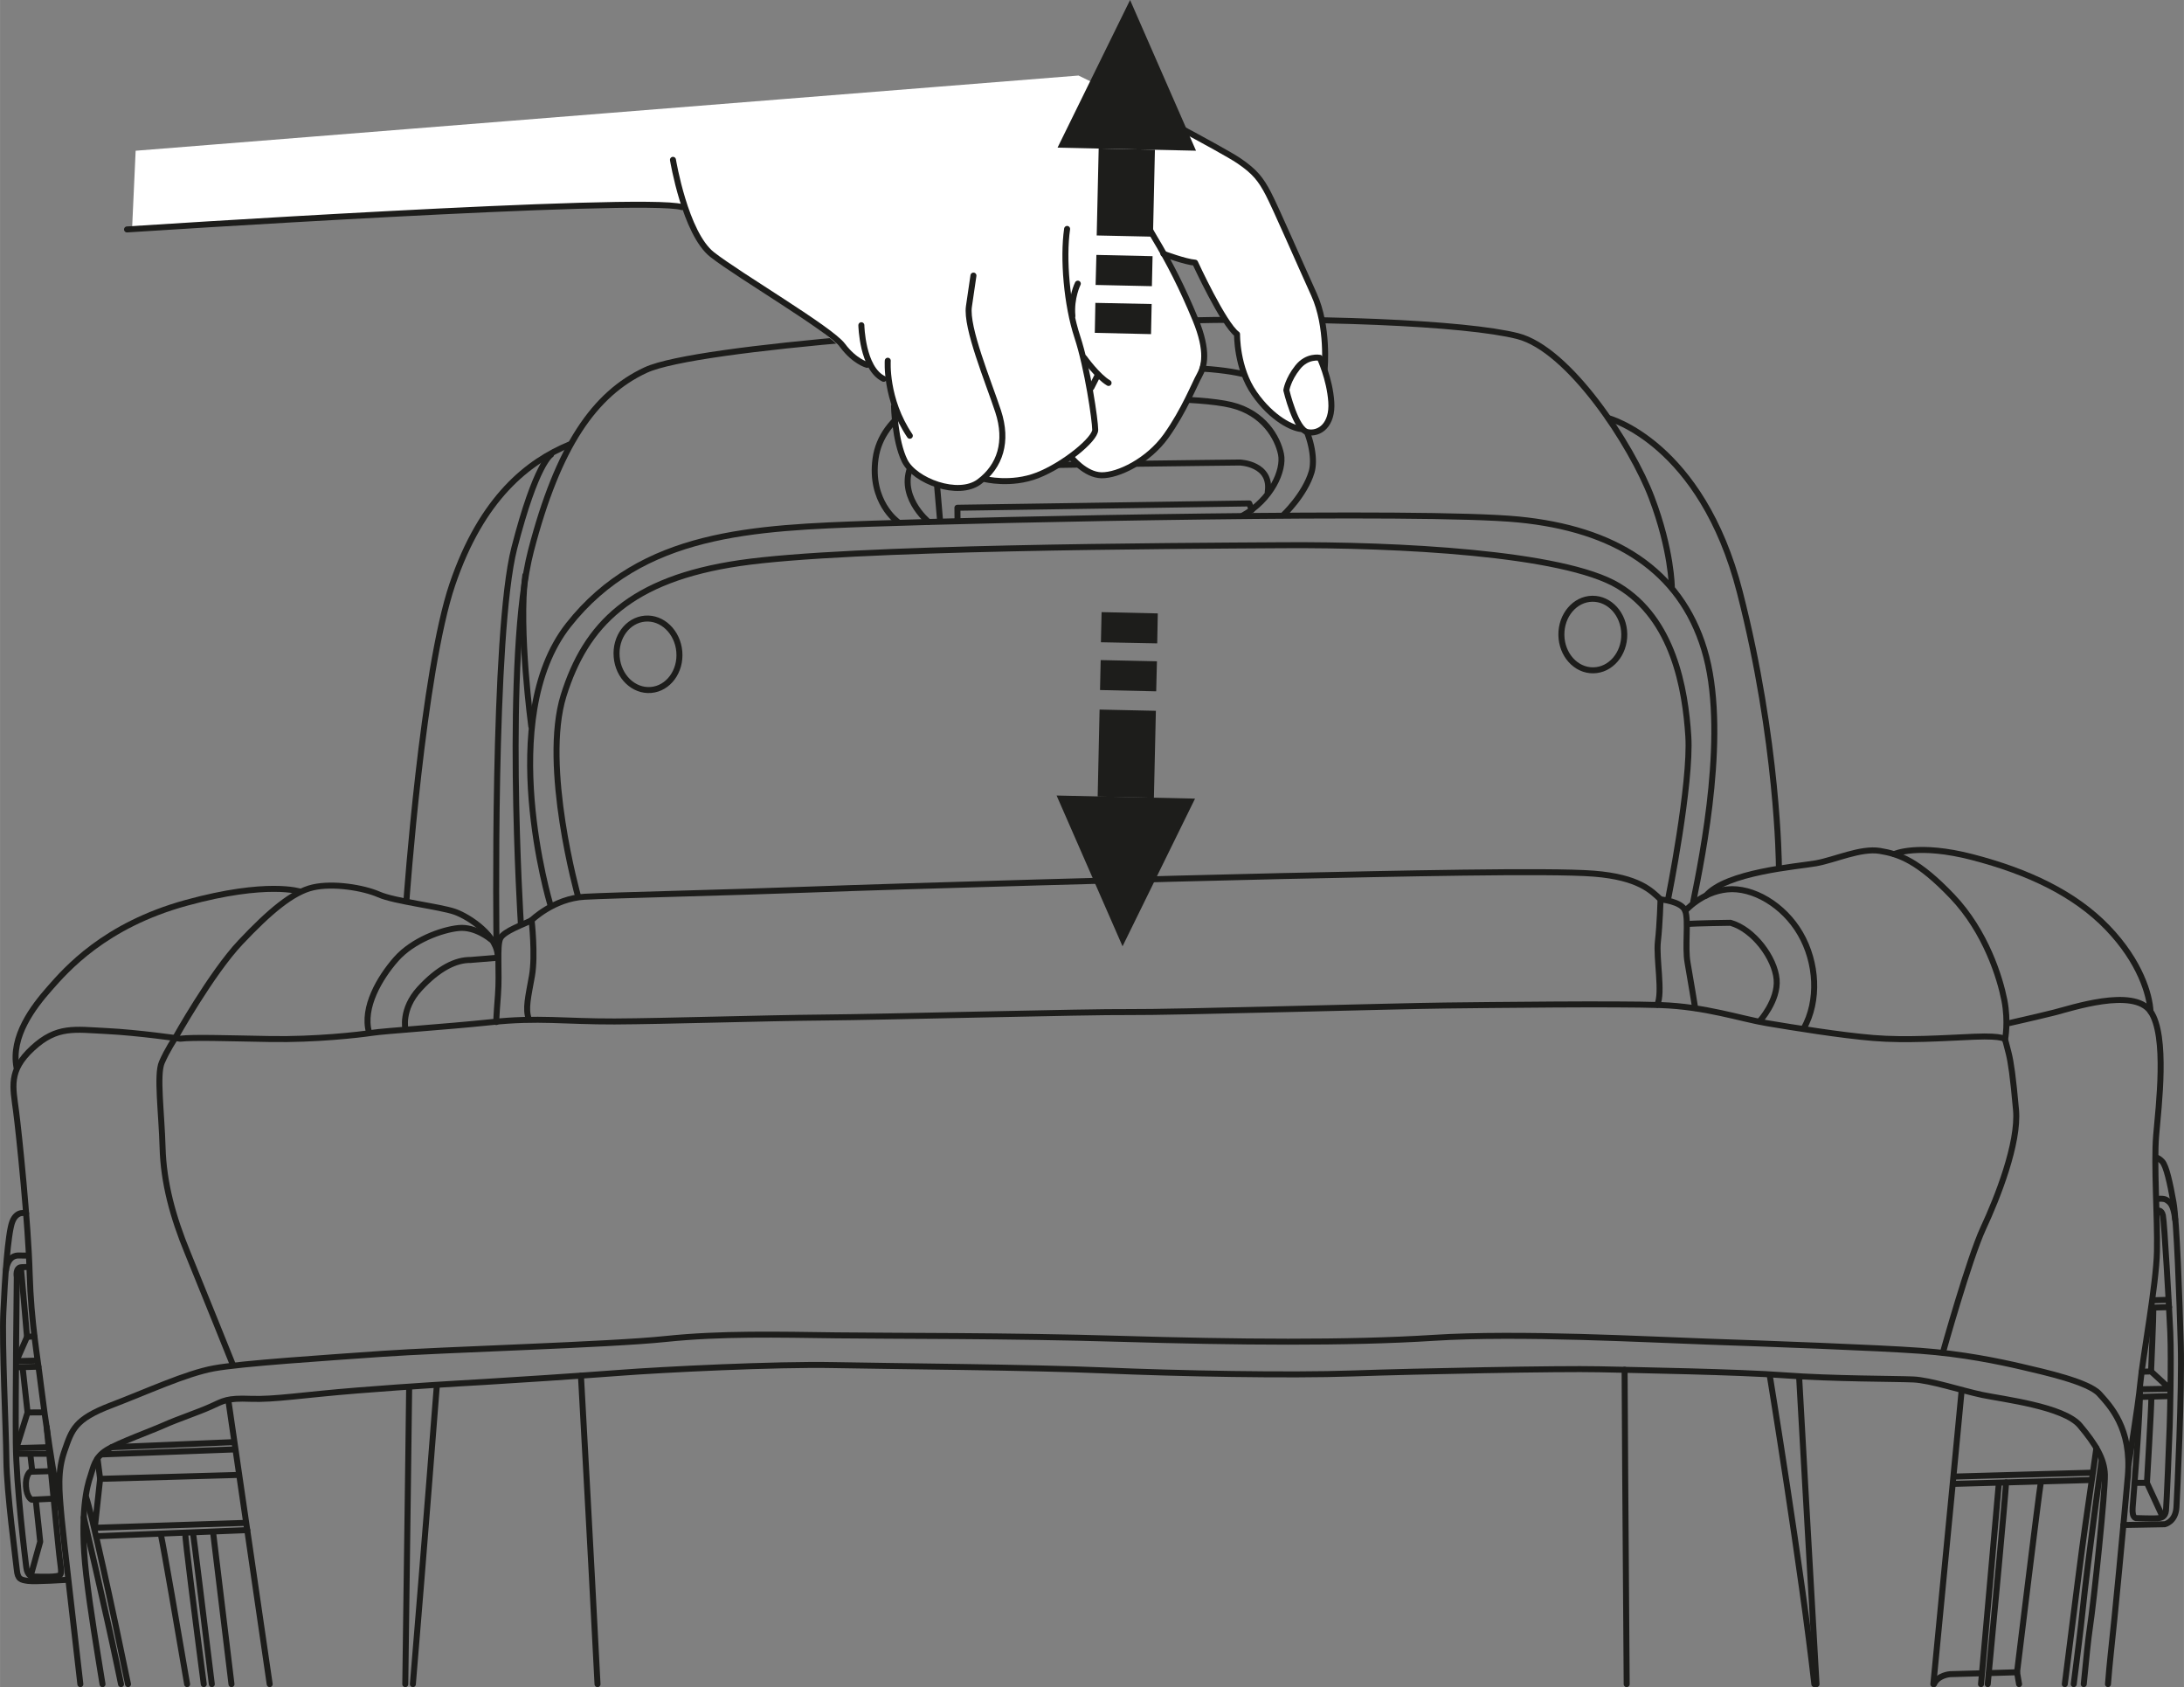 <?xml version="1.0" encoding="UTF-8"?>
<!DOCTYPE svg PUBLIC "-//W3C//DTD SVG 1.1//EN" "http://www.w3.org/Graphics/SVG/1.1/DTD/svg11.dtd">
<!-- Creator: CorelDRAW 2018 (64-Bit) -->
<svg xmlns="http://www.w3.org/2000/svg" xml:space="preserve" width="38.566mm" height="29.791mm" version="1.1" style="shape-rendering:geometricPrecision; text-rendering:geometricPrecision; image-rendering:optimizeQuality; fill-rule:evenodd; clip-rule:evenodd"
viewBox="0 0 1829.54 1413.3"
 xmlns:xlink="http://www.w3.org/1999/xlink">
 <rect x="0" y="0" width="1829.54" height="1413.3" fill="#808080" stroke="none"/>
 <defs>
  <style type="text/css">
   <![CDATA[
    .str0 {stroke:#1D1D1B;stroke-width:5.02;stroke-linecap:round;stroke-linejoin:round;stroke-miterlimit:10}
    .fil0 {fill:none;fill-rule:nonzero}
    .fil2 {fill:#1D1D1B;fill-rule:nonzero}
    .fil1 {fill:white;fill-rule:nonzero}
   ]]>
  </style>
 </defs>
 <g id="Слой_x0020_1">
  <path class="fil0 str0" d="M342.74 1161.83c0,0 -1.59,130.08 -3.25,248.96"/>
  <path class="fil0 str0" d="M486.65 1152.44c0,0 7.49,133.44 13.88,258.36"/>
  <path class="fil0 str0" d="M365.88 1161.18c0,0 -10.79,139 -20.03,249.61"/>
  <path class="fil0 str0" d="M1482.42 1151.47c0,0 26.73,163.56 37.47,259.32"/>
  <path class="fil0 str0" d="M1360.94 1147.43c0,0 0.74,141.76 1.74,263.36"/>
  <path class="fil0 str0" d="M1507.14 1153.3c0,0 9.03,161.62 14.59,257.49"/>
  <path class="fil0 str0" d="M107.21 1410.79c-13.17,-64.32 -31.06,-145.78 -35.15,-156.67"/>
  <path class="fil0 str0" d="M70.16 1271.04c0,0 18.96,81 27.85,123.63l3.36 16.12"/>
  <path class="fil0 str0" d="M191.26 1172.94c0,0 16.96,116.09 34.64,237.85"/>
  <path class="fil0 str0" d="M161.74 1284.6c0.63,3.61 8.28,65.71 15.68,126.19m-6.75 0c-7.67,-59.01 -15.38,-119.65 -15.56,-126.54"/>
  <line class="fil0 str0" x1="80.66" y1="1286.89" x2="207.13" y2= "1281.75" />
  <polyline class="fil0 str0" points="205.91,1275.68 79.4,1279.8 83.85,1238.81 199.66,1235.53 "/>
  <line class="fil0 str0" x1="83.85" y1="1238.81" x2="81.66" y2= "1221.87" />
  <line class="fil0 str0" x1="85.33" y1="1218.35" x2="196.53" y2= "1214.16" />
  <line class="fil0 str0" x1="93.49" y1="1212.33" x2="195.8" y2= "1208.04" />
  <line class="fil0 str0" x1="193.89" y1="1410.79" x2="178.62" y2= "1284.64" />
  <path class="fil0 str0" d="M1643.29 1164.89c0,0 -12.79,134.23 -23.7,245.9"/>
  <path class="fil0 str0" d="M1729.7 1410.79c7.28,-58.43 14.84,-117.06 17.08,-132.42 4.57,-31.11 9.37,-65.31 9.37,-65.31"/>
  <path class="fil0 str0" d="M1760.54 1223.5c0,0 -11.83,86.12 -15.85,125.08 -1.61,15.71 -4.46,38.42 -7.51,62.21"/>
  <polyline class="fil0 str0" points="1691.41,1410.79 1689.7,1400.83 1666.23,1401.52 "/>
  <line class="fil0 str0" x1="1636.16" y1="1243.04" x2="1751.48" y2= "1239.8" />
  <line class="fil0 str0" x1="1637.01" y1="1236.91" x2="1752.3" y2= "1233.65" />
  <path class="fil0 str0" d="M1680.54 1241.82c-1.07,16.77 -9.19,103.49 -15.4,168.98m-5.62 0c6.27,-70.26 14.68,-164.77 14.91,-168.29"/>
  <path class="fil0 str0" d="M1659.55 1401.69l-25.99 0.75c0,0 -10.23,0.74 -13.45,8.35"/>
  <path class="fil0 str0" d="M156.74 1410.79c-7.38,-43.23 -19.22,-112.05 -22.02,-125.44"/>
  <path class="fil0 str0" d="M1689.7 1400.84c0,0 18.17,-149.08 19.96,-159.34"/>
  <path class="fil0 str0" d="M67.29 1410.79c-5.35,-47.41 -13.92,-119.75 -15.67,-138.88 -2.22,-24.45 -3.65,-39.23 2.46,-56.73 6.14,-17.56 8.43,-26.29 38.76,-37.89 30.31,-11.55 63.06,-26.81 86.43,-31.06 23.35,-4.24 93.68,-8.79 141.6,-12.19 47.9,-3.43 190.2,-7.48 236.53,-12.38 46.36,-4.87 94.38,-3.7 143.39,-3.05 49.04,0.62 141.45,0.03 238.03,2.91 96.6,2.87 190.05,3.78 261.88,-0.82 71.91,-4.6 180.31,1.47 229.38,3.15 49.05,1.66 143.09,5.09 178.4,7.68 35.3,2.54 65.6,8.85 85.15,13.39 19.51,4.55 55.98,12.72 64.97,22.66 8.97,9.98 27.36,28.85 23.93,68.74 -3.5,39.94 -10.94,118.79 -14.57,151.57 -0.61,5.45 -1.31,13.36 -2.08,22.89"/>
  <path class="fil0 str0" d="M1745.58 1410.79c2,-21.01 3.81,-38.45 5.02,-46.4 3.72,-24.62 13.06,-115.78 12.69,-129.05 -0.4,-13.24 -7.56,-25.3 -20.95,-41.25 -13.43,-15.95 -64.6,-21.97 -81.77,-25.57 -17.12,-3.61 -43.56,-12.39 -57.89,-12.97 -14.31,-0.65 -68.03,-0.49 -107.29,-3.43 -39.21,-2.98 -123.04,-4.32 -155.73,-5.1 -32.67,-0.75 -152.78,1.64 -206.52,3.5 -53.74,1.91 -146.69,0.1 -208.37,-2.54 -61.67,-2.68 -177.45,-3.47 -226.14,-4.45 -48.73,-1 -143.54,3.73 -179.54,6.48 -36.01,2.71 -90.39,6.31 -113.49,7.65 -23.13,1.34 -60.14,3.43 -106.34,7.13 -46.19,3.7 -69.2,7.75 -89.32,6.99 -20.11,-0.82 -22.76,1.69 -33.17,6.38 -10.43,4.74 -28.3,10.71 -38.76,15.4 -10.38,4.73 -38.34,14.73 -48.72,21.1 -10.38,6.45 -11.14,14.98 -13.67,22.23 -2.49,7.2 -9.3,30.86 -3.44,82.12 3.51,30.23 9.08,63.14 13.67,91.8"/>
  <path class="fil0 str0" d="M1783.08 1226.62c0,0 7.85,-46.84 9.97,-68.7 2.09,-21.84 13.31,-81.72 13.86,-109.64 0.59,-27.95 -2.71,-72.43 -0.68,-97.01 2.03,-24.55 9.5,-83.65 -4.71,-104.02 -14.16,-20.37 -66.79,-2.51 -80.65,0.93 -13.86,3.5 -39.55,9.28 -39.55,9.28"/>
  <path class="fil0 str0" d="M1627.59 1133c0,0 21.94,-78.54 33.77,-104.09 11.9,-25.51 29.97,-71.3 27.48,-99.18 -2.51,-27.85 -4.22,-39.68 -6.14,-47.43 -1.89,-7.78 -3.05,-11.48 -3.05,-11.48 0,0 2.98,-14.73 -0.58,-33.04 -3.6,-18.24 -15.27,-57.1 -43.66,-86.89 -28.44,-29.84 -44.58,-35.49 -60.67,-38.11 -16.05,-2.61 -37.55,7.55 -53.48,10.39 -15.92,2.81 -75.01,7.23 -92.13,27.13"/>
  <path class="fil0 str0" d="M1586.77 715.49c0,0 19.78,-9.4 65.74,2.58 45.95,11.96 85.3,30.27 113,59.08 27.71,28.81 35.3,56.52 36.01,70.1"/>
  <path class="fil0 str0" d="M1679.67 870.82c0,0 -0.42,-3.4 -25.56,-2.38 -25.22,1.07 -57.14,3.36 -84.77,1.07 -27.67,-2.28 -66.63,-8.65 -89.17,-12.41 -22.61,-3.82 -51.14,-13.86 -89.31,-15.17 -38.16,-1.3 -141.6,-0.05 -180.38,0.38 -38.81,0.4 -230.3,5.86 -264.69,5.49 -34.37,-0.35 -205.82,4.18 -256.54,4.58 -50.68,0.45 -132.3,3.1 -174.5,3.3 -42.19,0.13 -63.41,-3.66 -103.46,0.59 -40.06,4.18 -88.6,7.23 -99.81,8.95 -11.18,1.67 -47.16,5.79 -84.97,5.17 -37.77,-0.65 -64.37,-1.61 -75.58,-0.27 0,0 -35.18,-5.12 -61.77,-6.43 -26.58,-1.26 -41.34,-4.59 -61.91,14.37 -20.55,18.96 -16.4,32.49 -13.82,52.82 2.66,20.37 10.24,94.34 11.38,135.84 1.2,41.52 6.83,71.29 9.47,93.99 2.73,22.78 11.18,81.05 16.22,102.69"/>
  <path class="fil0 str0" d="M195.18 1143.56c0,0 -25.66,-63.93 -38.08,-94.21 -12.47,-30.29 -20.08,-58.69 -20.92,-87.9 -0.82,-29.28 -5.14,-61.15 -0.65,-71.48 4.47,-10.36 10.98,-20.07 10.98,-20.07 0,0 30.46,-54.62 54.91,-80.51 24.42,-25.89 43.73,-42.12 60.63,-45.99 16.9,-3.92 42.21,0.17 55.31,5.89 13.07,5.77 51.34,10.16 63.73,14.54 12.37,4.39 36.69,20.75 35.8,38.45"/>
  <path class="fil0 str0" d="M415.72 856.15c0,0 -0.1,-3.43 1.4,-22.54 1.51,-19.09 -1.17,-41.45 2.03,-47.66 3.23,-6.21 19.45,-11.5 26.16,-15.1 0,0 18.53,-18.21 44.35,-19.65 25.83,-1.39 117.02,-3.33 189.75,-6.07 72.79,-2.75 302.72,-9.29 395.25,-11.28 92.5,-1.96 223.15,-4.97 260.68,-1.99 37.52,3.03 48.05,14.34 55.73,21.57 0,0 17.76,1.51 20.7,9.63 2.96,8.08 -0.5,29.99 1.93,43.49 2.44,13.59 6.34,37.78 6.34,37.78"/>
  <path class="fil0 str0" d="M1411.77 763.05c0,0 13.69,-15.88 35.08,-18.01 21.37,-2.16 47.33,12.94 61.29,37.07 13.99,24.11 15.92,56.18 2.78,79.56"/>
  <path class="fil0 str0" d="M1473.99 855.56c0,0 15.84,-17.29 14.31,-35.13 -1.56,-17.82 -19.08,-41.84 -38.63,-47.43 0,0 -29.62,0.35 -36.25,1.07"/>
  <path class="fil0 str0" d="M1391.06 753.44c0,0 -0.58,20.75 -2.22,35.12 -1.62,14.33 4.28,42.73 -0.52,53.12"/>
  <path class="fil0 str0" d="M445.31 770.86c0,0 3.36,29.19 0.3,46.64 -3.08,17.42 -5.85,27.71 -2.56,36.32"/>
  <path class="fil0 str0" d="M339.66 862.37c0,0 -4.05,-16.74 11.77,-34.04 15.88,-17.29 30.46,-24.35 42.72,-24.18l22.75 -1.86"/>
  <path class="fil0 str0" d="M411.05 786.82c0,0 -12.58,-10.83 -26.84,-9.43 -14.24,1.41 -38.49,10.28 -52.35,25.99 -13.84,15.7 -28.48,40.64 -22.76,61.39"/>
  <path class="fil0 str0" d="M251.6 746.94c0,0 -27.33,-9.43 -95.71,9.39 -68.41,18.79 -100.53,55.95 -114.37,71.68 -13.84,15.68 -32.55,40.23 -27.71,66.15"/>
  <path class="fil0 str0" d="M21.88 1016.46c0,0 -7.75,-2.88 -11.57,6.93 -3.8,9.84 -6.28,48.67 -7.53,75.76 -1.27,27.13 2.23,95.97 2.53,123.53 0.25,27.58 7.97,84.03 8.72,92.15 0.75,8.13 3.33,8.62 9.49,9.47 6.11,0.78 32.65,-0.92 32.65,-0.92"/>
  <path class="fil0 str0" d="M39.07 1195.34c0,0 8.67,89.96 10.49,106.59 1.86,16.64 3.26,17.62 -2.87,18.48 -6.08,0.83 -19.38,0.19 -19.38,0.19 0,0 -4.45,-0.19 -5.32,-7.68 -0.89,-7.45 -8.37,-66.81 -8.77,-104.57 -0.38,-37.77 0.82,-138.55 0.82,-138.55 0,0 -1.58,-8.14 4.18,-8.3l5.79 -0.2"/>
  <path class="fil0 str0" d="M5.01 1064.23c0,0 0.68,-11.94 9.84,-12.52l8.89 0.1"/>
  <path class="fil0 str0" d="M31.01 1139.74l-17.33 0.48 8.92 -20.3c0,0 -4.05,-47.53 -5,-56.73"/>
  <line class="fil0 str0" x1="13.8" y1="1145.36" x2="32.14" y2= "1144.85" />
  <polyline class="fil0 str0" points="39.54,1212.35 13.71,1213.07 23.07,1183.21 18.95,1145.86 "/>
  <line class="fil0 str0" x1="13.83" y1="1217.86" x2="39.69" y2= "1217.79" />
  <line class="fil0 str0" x1="23.05" y1="1183.21" x2="37.01" y2= "1183.12" />
  <line class="fil0 str0" x1="22.6" y1="1119.93" x2="28.71" y2= "1119.37" />
  <path class="fil0 str0" d="M44.86 1255.41l-18.38 0.89c0,0 -4.15,-1.92 -4.73,-11.11 -0.62,-9.19 3.36,-12.33 3.36,-12.33l17.04 -0.48"/>
  <path class="fil0 str0" d="M26.95 1232.08c-0.62,-5.56 -1.17,-10.33 -1.54,-13.56"/>
  <path class="fil0 str0" d="M25.9 1319.29l7.75 -27.81c0,0 -1.71,-17.05 -3.77,-35.3"/>
  <path class="fil0 str0" d="M1778.76 1277.48l34.67 -0.65c0,0 9.12,-1.99 9.81,-14.27 0.69,-12.23 4.71,-97.77 3.6,-136.21 -1.07,-38.45 -3.26,-103.4 -6.11,-119.31 -2.84,-15.92 -5.99,-30.46 -9.49,-34.12 -3.5,-3.63 -5.56,-3.26 -5.56,-3.26"/>
  <path class="fil0 str0" d="M1806.68 1004.38c0,0 5.79,-0.85 8.2,0.79 2.46,1.66 5.89,3.23 7.3,16.47"/>
  <line class="fil0 str0" x1="1792.37" y1="1170.2" x2="1817.54" y2= "1169.48" />
  <path class="fil0 str0" d="M1806.98 1014.22c0,0 3.73,-1.48 4.91,3.95 1.17,5.42 5.22,76.1 6.18,97.87 0.52,12 0.44,31.03 0.17,47.68 -0.2,13.51 -0.48,25.41 -0.65,30.63 -0.37,11.58 -2.56,65.42 -3.12,70.88 -0.52,5.46 -3.85,6.59 -8.65,6.69 -4.75,0.17 -15.66,-0.21 -15.66,-0.21 0,0 -4.39,1.13 -3.63,-8.77 0.72,-9.87 6.81,-83.2 6.02,-99.18l25.17 -0.42 -15.73 -14.51 -7.82 0.25"/>
  <line class="fil0 str0" x1="1802.49" y1="1095.38" x2="1817.1" y2= "1094.96" />
  <line class="fil0 str0" x1="1803.35" y1="1089.2" x2="1816.25" y2= "1088.85" />
  <polyline class="fil0 str0" points="1811.55,1270.42 1798.51,1242.17 1788.95,1242.12 "/>
  <path class="fil0 str0" d="M1798.51 1242.18c0,0 3.67,-62.04 3.73,-71.23"/>
  <path class="fil0 str0" d="M1801.98 1148.82c0,0 2.06,-47.36 1.89,-52.8"/>
  <path class="fil0 str0" d="M460.83 757.23c0,0 -46.41,-155.16 15.26,-233.58 61.69,-78.41 155.76,-81.49 254.67,-84.98 98.91,-3.47 460.95,-11.35 541.33,-3.5 80.37,7.85 135.33,42.21 155.57,108.85 20.27,66.56 -1.24,171.81 -9.24,211.49"/>
  <path class="fil0 str0" d="M340.48 754.13c0,0 13.66,-191.68 38.44,-264.54 24.7,-72.82 63.65,-102.96 98.19,-117.25"/>
  <path class="fil0 str0" d="M436.33 774.03c0,0 -14.23,-225.5 8.47,-312.77 22.71,-87.31 53.15,-131.37 96.16,-151.29 43.08,-19.87 289.68,-36.7 425.16,-40.82 135.46,-4.15 261.96,1.41 305.21,12.39 43.21,11 95.54,91.17 112.25,135.24 16.77,44.15 16.92,75.04 16.92,75.04"/>
  <path class="fil0 str0" d="M445.04 608.42c0,0 -10.84,-80.42 -5,-126.47"/>
  <path class="fil0 str0" d="M415.89 788.32c0,0 -3.43,-257.65 14.91,-329.16 18.33,-71.44 30.78,-78.24 30.78,-78.24"/>
  <path class="fil0 str0" d="M751.78 436.89c0,0 -23.4,-16.69 -18.31,-52.9 5.07,-36.2 45.4,-59.14 100.03,-67.01 54.64,-7.93 168.7,-15.1 212.07,-2.51 43.35,12.59 58.86,61.69 53.17,80.9 -5.67,19.16 -23.75,36.18 -23.75,36.18"/>
  <path class="fil0 str0" d="M777.8 437.16c0,0 -27.95,-22.88 -13.17,-50.14 14.78,-27.26 61.12,-46.61 115.29,-50.42 54.16,-3.73 124.08,-3.97 151.46,2.64 27.4,6.63 38.94,27.61 41.72,41.19 2.78,13.62 -8.15,38.11 -32.24,51.55"/>
  <path class="fil0 str0" d="M787.44 435.51l-2.48 -29.07c0,0 -1.15,-13.72 27.2,-15.3 28.3,-1.59 226.58,-3.7 226.58,-3.7 0,0 26.89,0.95 23.23,24.82"/>
  <polyline class="fil0 str0" points="802.12,435.92 802.02,425.33 1046.53,421.73 1048.59,427.23 "/>
  <path class="fil0 str0" d="M484.18 750.63c0,0 -30.56,-108.75 -12.04,-168.07 18.58,-59.33 56,-97.47 147.59,-110.88 91.54,-13.44 362.29,-14.36 455.74,-14.96 93.48,-0.6 233.95,6.23 280.19,34.04 46.26,27.76 56.1,86.31 58.65,125.95 2.54,39.61 -16.8,135.84 -16.8,135.84"/>
  <path class="fil0 str0" d="M569.05 545.91c1.41,16.45 -9.22,30.86 -23.73,32.06 -14.48,1.22 -27.36,-11.15 -28.73,-27.65 -1.44,-16.5 9.18,-30.86 23.7,-32.1 14.51,-1.24 27.36,11.18 28.77,27.68z"/>
  <path class="fil0 str0" d="M1360.67 531.2c0.23,16.55 -11.38,30.14 -25.96,30.32 -14.55,0.19 -26.51,-13.05 -26.73,-29.6 -0.23,-16.54 11.37,-30.16 25.94,-30.36 14.53,-0.17 26.51,13.07 26.75,29.64z"/>
  <path class="fil0 str0" d="M1347.33 350.25c0,0 77.99,20.4 110.12,145.72 32.16,125.32 32.72,228.94 32.72,228.94"/>
  <path class="fil1" d="M674.24 265.92c0,0 34.12,27.61 38.21,32.3 4.12,4.6 16.9,6.63 19.41,11.33 2.5,4.72 13.78,9.91 13.9,13.91 0.1,3.95 7.75,48.2 7.88,53.75 0.17,5.56 25.04,42.96 60.41,30.04 0,0 11.73,-5.88 17.36,-4.44 5.59,1.4 37.29,-1.09 49.7,-11 12.4,-9.84 17.17,-9.99 20.5,-4.5 3.33,5.42 29.97,21.37 57.85,-4.05 27.85,-25.4 48.05,-68.88 48.18,-91.9 0,0 -7.1,-26.01 -13,-38.53 -5.93,-12.55 -16.77,-32.1 -16.77,-32.1 0,0 -3.42,-7.85 3.78,-5.65 7.23,2.16 19.45,4.97 19.45,4.97 0,0 17.56,41.88 35.18,59.92 0,0 3.09,37.49 18.69,56.08 15.63,18.61 41.39,30.63 50.76,25.57 9.39,-5.04 11.93,-28.15 6.71,-43.86 -5.24,-15.77 -0.34,-39.66 -8.94,-62.48 -8.59,-22.78 -34.41,-93.52 -56.45,-113.55 -21.99,-20 -143.6,-78.46 -143.6,-78.46l-789.84 63 -2.95 64.4c0,0 392.4,-23.11 448.12,-19.13 0,0 15.06,-0.42 17.74,10.63 2.71,11.01 16.02,31.28 33.77,41.12 17.74,9.81 61.45,39.51 63.93,42.63z"/>
  <path class="fil0 str0" d="M106.38 192.19c0,0 432.48,-28.25 464.77,-18.71"/>
  <path class="fil0 str0" d="M563.73 133.89c0,0 10.19,61.69 32.89,79.43 22.68,17.76 99.18,62.57 109.2,76.1 10.08,13.51 20.5,16.21 20.5,16.21"/>
  <path class="fil0 str0" d="M721.55 272.44c0,0 0.72,36.22 18.68,44.9"/>
  <path class="fil0 str0" d="M743.68 302.17c0,0 -2.29,32.16 18.48,62.86"/>
  <path class="fil0 str0" d="M748.93 340.25c0,0 0.58,28.93 8.92,45.8 8.37,16.89 44.89,30.59 62.44,17.54 17.56,-13.07 24.15,-33.72 15.85,-59.02 -8.34,-25.3 -27.06,-70.17 -24.48,-87.83 2.58,-17.66 3.8,-25.89 3.8,-25.89"/>
  <path class="fil0 str0" d="M824.83 401.27c0,0 22.03,5.62 44.38,-3.13 22.33,-8.8 48.35,-30.24 48.25,-38.09 -0.04,-7.82 -6.28,-51.44 -15.03,-77.99 -8.77,-26.58 -12.1,-65.53 -8.51,-90.29"/>
  <path class="fil0 str0" d="M902.88 237.61c0,0 -5.94,11.75 -4.54,26.97"/>
  <path class="fil0 str0" d="M908.25 299.75c0,0 10.98,15.43 20.4,21.05"/>
  <line class="fil0 str0" x1="919.34" y1="314.62" x2="914.23" y2= "324.69" />
  <path class="fil0 str0" d="M897.29 382.97c0,0 11.63,14.94 25.47,15.16 13.8,0.2 39,-11.77 54.17,-33 15.13,-21.26 23.78,-43.45 27.83,-50.68 4.07,-7.21 7.77,-19.93 -3.35,-46.84 -11.16,-26.86 -21.42,-47.03 -34.49,-68.8 -13.06,-21.74 -17.51,-41.05 -20.2,-55.28"/>
  <path class="fil0 str0" d="M974.55 212.57c0,0 18.24,6.85 26.58,7.46 0,0 23.76,51.61 35.16,59.92 0,0 -0.52,28.2 14.43,49.62 14.89,21.42 32.38,29.41 39.55,29.84"/>
  <path class="fil0 str0" d="M1077.57 326.88c0,0 7.78,33.05 17.72,35.11 9.92,2.03 21.31,-5.94 19.93,-25.42 -1.34,-19.39 -9.64,-36.85 -9.64,-36.85 0,0 -10.53,-2.17 -18.59,8.08 -8.15,10.26 -9.42,19.08 -9.42,19.08z"/>
  <path class="fil0 str0" d="M1109.67 308.74c0,0 3.33,-35.03 -8.95,-62.09 -12.3,-27.05 -32.1,-72.7 -38.21,-84.4 -6.12,-11.71 -11.14,-18.44 -24.85,-27.66 -13.65,-9.27 -85.77,-46.85 -115.27,-63.21"/>
  <polygon class="fil2" points="921.12,594.39 919.52,667.25 966.63,668.29 968.28,595.43 "/>
  <polygon class="fil2" points="922.04,552.94 921.49,578.04 968.55,579.1 969.17,553.96 "/>
  <polygon class="fil2" points="922.8,512.77 922.24,538.01 969.41,538.94 969.88,513.84 "/>
  <polygon class="fil2" points="1001.09,668.98 885.11,666.4 940.36,792.69 "/>
  <polygon class="fil2" points="965.84,198.26 967.48,125.42 920.37,124.38 918.71,197.24 "/>
  <polygon class="fil2" points="964.95,239.73 965.51,214.6 918.45,213.53 917.79,238.7 "/>
  <polygon class="fil2" points="964.22,279.9 964.75,254.67 917.59,253.71 917.12,278.82 "/>
  <polygon class="fil2" points="885.9,123.69 1001.91,126.24 946.67,0 "/>
 </g>
</svg>
